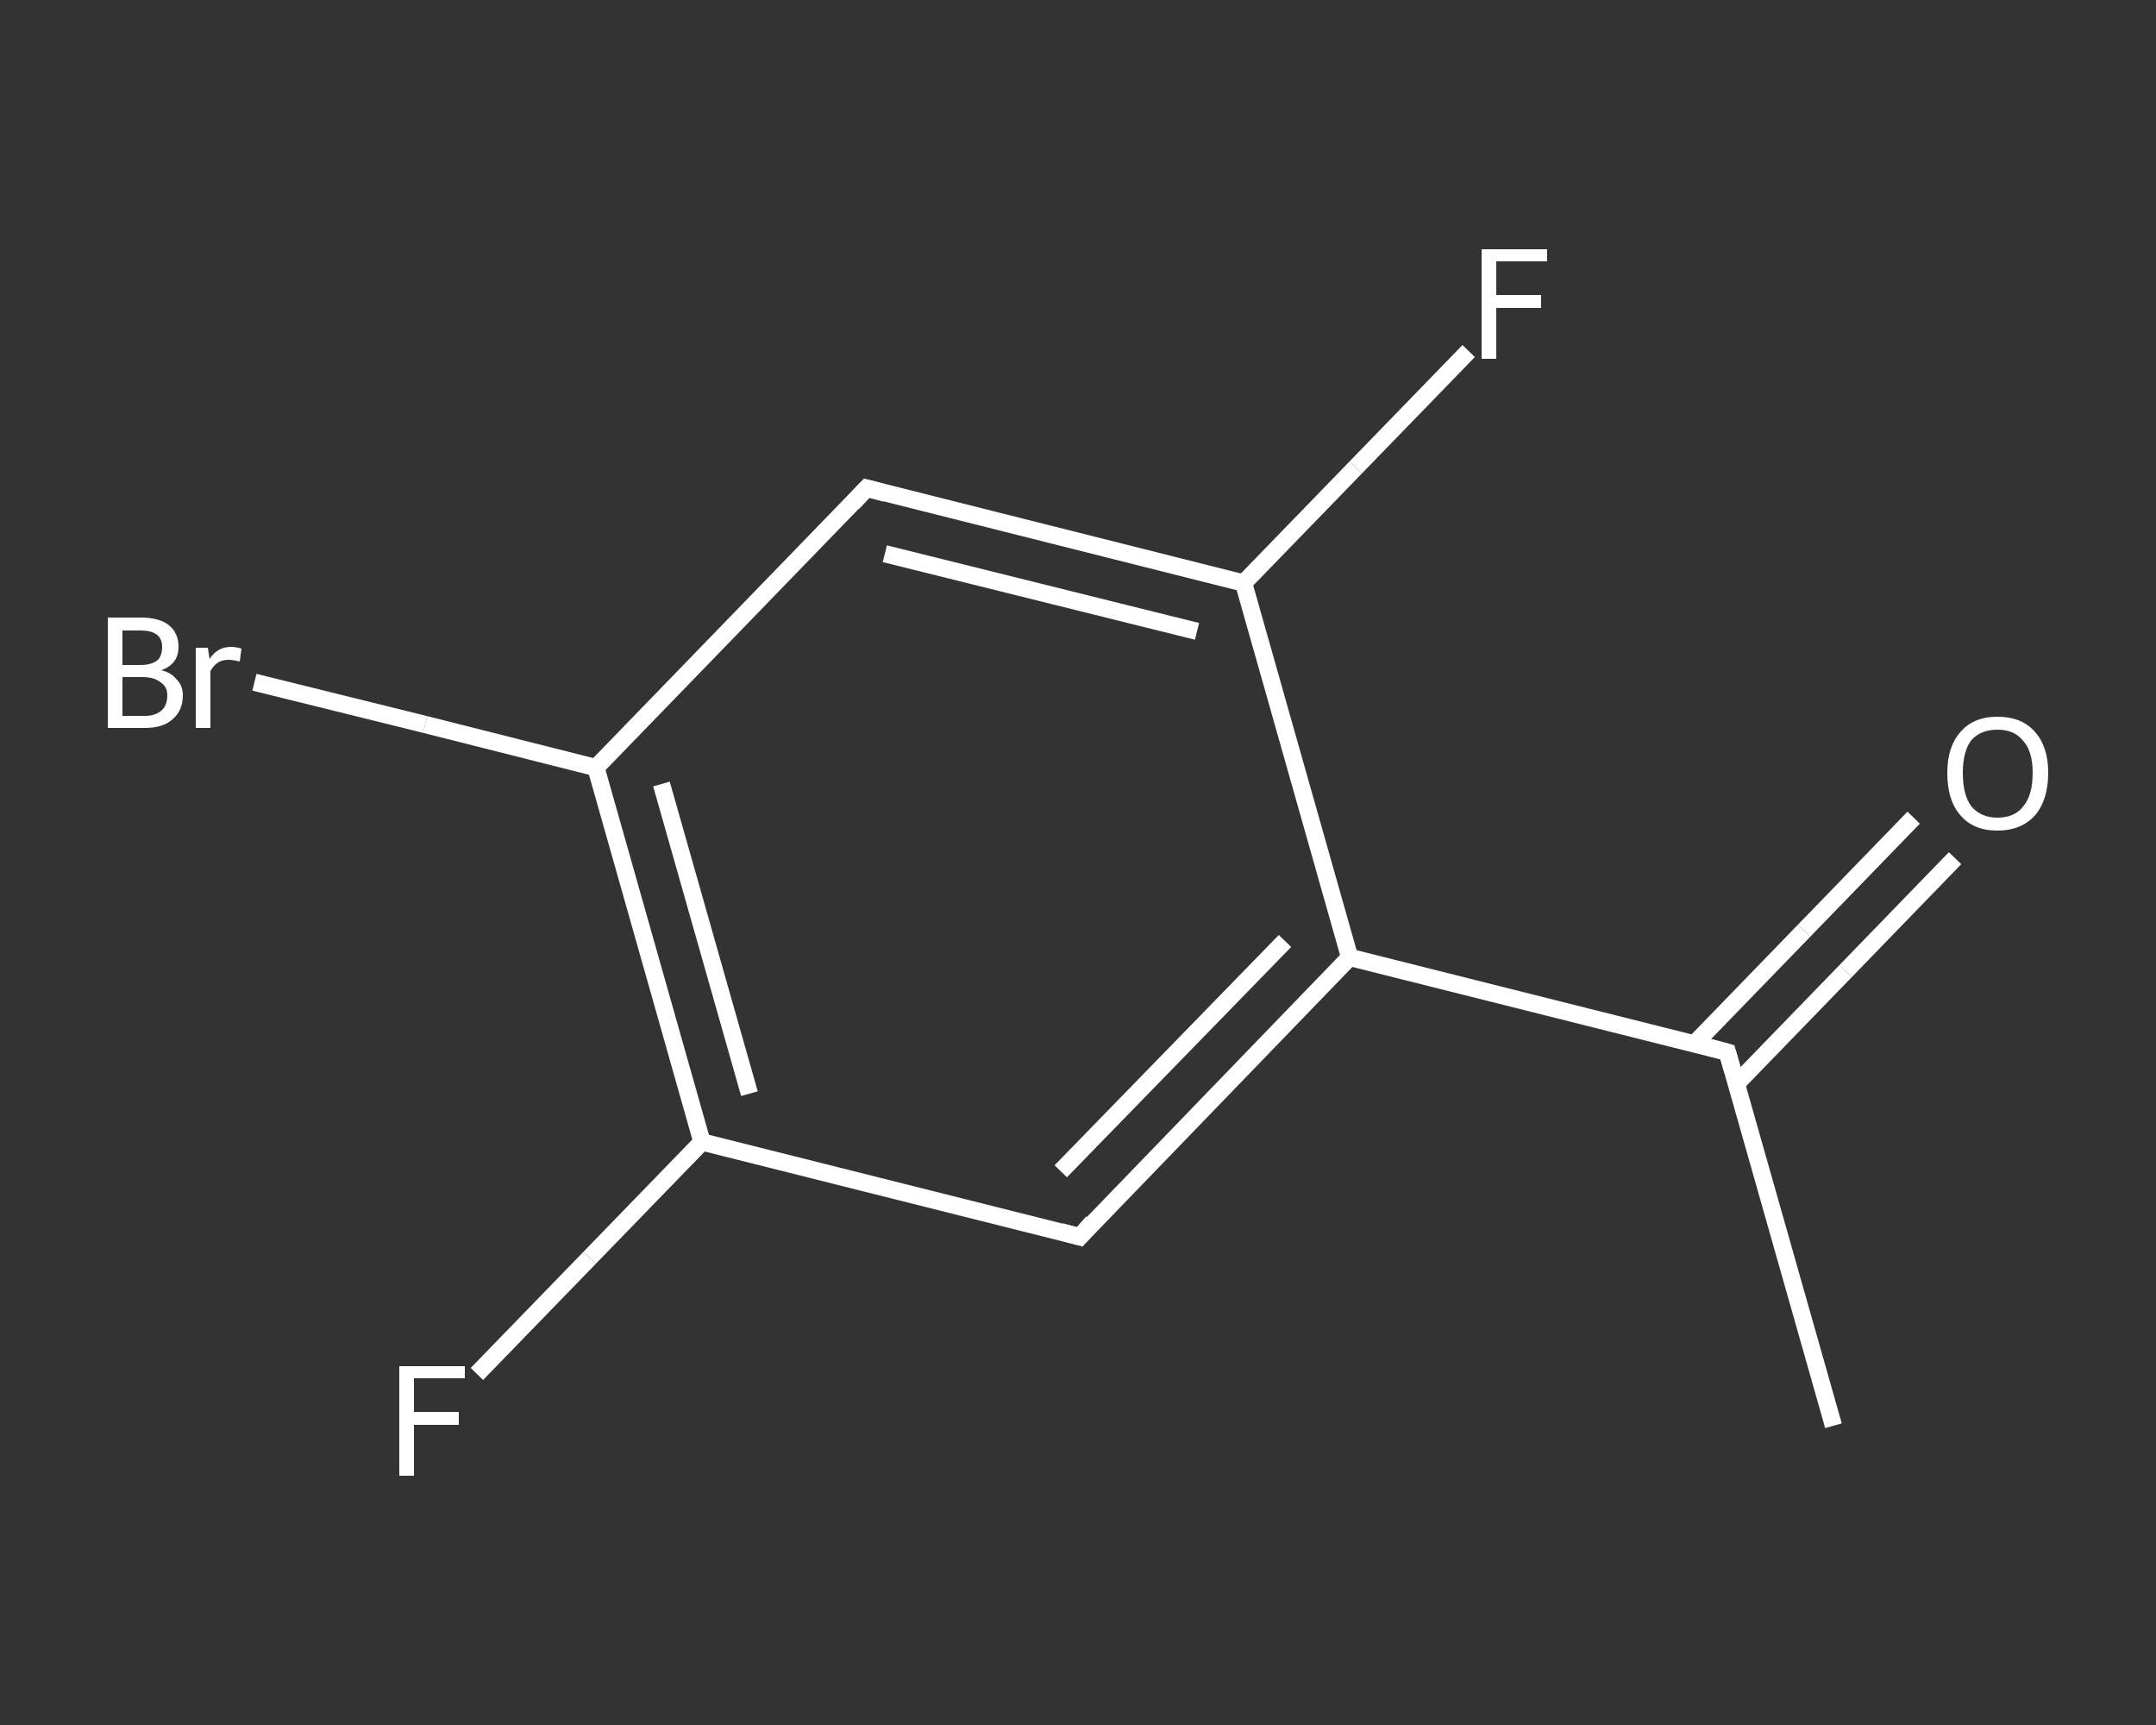 <?xml version='1.0' encoding='iso-8859-1'?>
<svg version='1.1' baseProfile='full'
              xmlns='http://www.w3.org/2000/svg'
                      xmlns:rdkit='http://www.rdkit.org/xml'
                      xmlns:xlink='http://www.w3.org/1999/xlink'
                  xml:space='preserve'
width='250px' height='200px' viewBox='0 0 250 200'>
<rect x="0" y="0" width="250" height="200" fill="#333333" stroke="none"/>
<!-- END OF HEADER -->
<rect style='opacity:1.0;fill:transparent;stroke:none' width='250.0' height='200.0' x='0.0' y='0.0'> </rect>
<path class='bond-0 atom-0 atom-1' d='M 212.6,165.3 L 200.3,122.0' style='fill:none;fill-rule:evenodd;stroke:#FFFFFF;stroke-width:2.0px;stroke-linecap:butt;stroke-linejoin:miter;stroke-opacity:1' />
<path class='bond-1 atom-1 atom-2' d='M 201.3,125.7 L 214.0,112.6' style='fill:none;fill-rule:evenodd;stroke:#FFFFFF;stroke-width:2.0px;stroke-linecap:butt;stroke-linejoin:miter;stroke-opacity:1' />
<path class='bond-1 atom-1 atom-2' d='M 214.0,112.6 L 226.7,99.5' style='fill:none;fill-rule:evenodd;stroke:#FFFFFF;stroke-width:2.0px;stroke-linecap:butt;stroke-linejoin:miter;stroke-opacity:1' />
<path class='bond-1 atom-1 atom-2' d='M 196.5,121.0 L 209.2,107.9' style='fill:none;fill-rule:evenodd;stroke:#FFFFFF;stroke-width:2.0px;stroke-linecap:butt;stroke-linejoin:miter;stroke-opacity:1' />
<path class='bond-1 atom-1 atom-2' d='M 209.2,107.9 L 221.9,94.8' style='fill:none;fill-rule:evenodd;stroke:#FFFFFF;stroke-width:2.0px;stroke-linecap:butt;stroke-linejoin:miter;stroke-opacity:1' />
<path class='bond-2 atom-1 atom-3' d='M 200.3,122.0 L 156.5,111.0' style='fill:none;fill-rule:evenodd;stroke:#FFFFFF;stroke-width:2.0px;stroke-linecap:butt;stroke-linejoin:miter;stroke-opacity:1' />
<path class='bond-3 atom-3 atom-4' d='M 156.5,111.0 L 125.2,143.4' style='fill:none;fill-rule:evenodd;stroke:#FFFFFF;stroke-width:2.0px;stroke-linecap:butt;stroke-linejoin:miter;stroke-opacity:1' />
<path class='bond-3 atom-3 atom-4' d='M 149.0,109.1 L 123.0,135.8' style='fill:none;fill-rule:evenodd;stroke:#FFFFFF;stroke-width:2.0px;stroke-linecap:butt;stroke-linejoin:miter;stroke-opacity:1' />
<path class='bond-4 atom-4 atom-5' d='M 125.2,143.4 L 81.4,132.4' style='fill:none;fill-rule:evenodd;stroke:#FFFFFF;stroke-width:2.0px;stroke-linecap:butt;stroke-linejoin:miter;stroke-opacity:1' />
<path class='bond-5 atom-5 atom-6' d='M 81.4,132.4 L 68.4,145.8' style='fill:none;fill-rule:evenodd;stroke:#FFFFFF;stroke-width:2.0px;stroke-linecap:butt;stroke-linejoin:miter;stroke-opacity:1' />
<path class='bond-5 atom-5 atom-6' d='M 68.4,145.8 L 55.3,159.3' style='fill:none;fill-rule:evenodd;stroke:#FFFFFF;stroke-width:2.0px;stroke-linecap:butt;stroke-linejoin:miter;stroke-opacity:1' />
<path class='bond-6 atom-5 atom-7' d='M 81.4,132.4 L 69.1,89.0' style='fill:none;fill-rule:evenodd;stroke:#FFFFFF;stroke-width:2.0px;stroke-linecap:butt;stroke-linejoin:miter;stroke-opacity:1' />
<path class='bond-6 atom-5 atom-7' d='M 86.9,126.8 L 76.7,90.9' style='fill:none;fill-rule:evenodd;stroke:#FFFFFF;stroke-width:2.0px;stroke-linecap:butt;stroke-linejoin:miter;stroke-opacity:1' />
<path class='bond-7 atom-7 atom-8' d='M 69.1,89.0 L 49.3,84.0' style='fill:none;fill-rule:evenodd;stroke:#FFFFFF;stroke-width:2.0px;stroke-linecap:butt;stroke-linejoin:miter;stroke-opacity:1' />
<path class='bond-7 atom-7 atom-8' d='M 49.3,84.0 L 29.5,79.1' style='fill:none;fill-rule:evenodd;stroke:#FFFFFF;stroke-width:2.0px;stroke-linecap:butt;stroke-linejoin:miter;stroke-opacity:1' />
<path class='bond-8 atom-7 atom-9' d='M 69.1,89.0 L 100.5,56.6' style='fill:none;fill-rule:evenodd;stroke:#FFFFFF;stroke-width:2.0px;stroke-linecap:butt;stroke-linejoin:miter;stroke-opacity:1' />
<path class='bond-9 atom-9 atom-10' d='M 100.5,56.6 L 144.2,67.6' style='fill:none;fill-rule:evenodd;stroke:#FFFFFF;stroke-width:2.0px;stroke-linecap:butt;stroke-linejoin:miter;stroke-opacity:1' />
<path class='bond-9 atom-9 atom-10' d='M 102.6,64.2 L 138.8,73.2' style='fill:none;fill-rule:evenodd;stroke:#FFFFFF;stroke-width:2.0px;stroke-linecap:butt;stroke-linejoin:miter;stroke-opacity:1' />
<path class='bond-10 atom-10 atom-11' d='M 144.2,67.6 L 157.2,54.2' style='fill:none;fill-rule:evenodd;stroke:#FFFFFF;stroke-width:2.0px;stroke-linecap:butt;stroke-linejoin:miter;stroke-opacity:1' />
<path class='bond-10 atom-10 atom-11' d='M 157.2,54.2 L 170.3,40.7' style='fill:none;fill-rule:evenodd;stroke:#FFFFFF;stroke-width:2.0px;stroke-linecap:butt;stroke-linejoin:miter;stroke-opacity:1' />
<path class='bond-11 atom-10 atom-3' d='M 144.2,67.6 L 156.5,111.0' style='fill:none;fill-rule:evenodd;stroke:#FFFFFF;stroke-width:2.0px;stroke-linecap:butt;stroke-linejoin:miter;stroke-opacity:1' />
<path d='M 200.9,124.1 L 200.3,122.0 L 198.1,121.4' style='fill:none;stroke:#FFFFFF;stroke-width:2.0px;stroke-linecap:butt;stroke-linejoin:miter;stroke-opacity:1;' />
<path d='M 126.7,141.7 L 125.2,143.4 L 123.0,142.8' style='fill:none;stroke:#FFFFFF;stroke-width:2.0px;stroke-linecap:butt;stroke-linejoin:miter;stroke-opacity:1;' />
<path d='M 98.9,58.3 L 100.5,56.6 L 102.7,57.2' style='fill:none;stroke:#FFFFFF;stroke-width:2.0px;stroke-linecap:butt;stroke-linejoin:miter;stroke-opacity:1;' />
<path class='atom-2' d='M 225.8 89.6
Q 225.8 86.6, 227.3 84.9
Q 228.8 83.1, 231.6 83.1
Q 234.5 83.1, 236.0 84.9
Q 237.5 86.6, 237.5 89.6
Q 237.5 92.7, 236.0 94.5
Q 234.4 96.3, 231.6 96.3
Q 228.8 96.3, 227.3 94.5
Q 225.8 92.8, 225.8 89.6
M 231.6 94.8
Q 233.6 94.8, 234.6 93.5
Q 235.7 92.2, 235.7 89.6
Q 235.7 87.1, 234.6 85.9
Q 233.6 84.6, 231.6 84.6
Q 229.7 84.6, 228.6 85.8
Q 227.6 87.1, 227.6 89.6
Q 227.6 92.2, 228.6 93.5
Q 229.7 94.8, 231.6 94.8
' fill='#FFFFFF'/>
<path class='atom-6' d='M 46.3 158.4
L 53.9 158.4
L 53.9 159.8
L 48.0 159.8
L 48.0 163.7
L 53.2 163.7
L 53.2 165.2
L 48.0 165.2
L 48.0 171.1
L 46.3 171.1
L 46.3 158.4
' fill='#FFFFFF'/>
<path class='atom-8' d='M 18.7 77.7
Q 19.9 78.0, 20.5 78.8
Q 21.2 79.5, 21.2 80.6
Q 21.2 82.4, 20.0 83.4
Q 18.9 84.4, 16.8 84.4
L 12.5 84.4
L 12.5 71.6
L 16.3 71.6
Q 18.5 71.6, 19.6 72.5
Q 20.7 73.4, 20.7 75.0
Q 20.7 77.0, 18.7 77.7
M 14.2 73.1
L 14.2 77.1
L 16.3 77.1
Q 17.5 77.1, 18.2 76.6
Q 18.8 76.1, 18.8 75.0
Q 18.8 73.1, 16.3 73.1
L 14.2 73.1
M 16.8 83.0
Q 18.0 83.0, 18.7 82.4
Q 19.4 81.8, 19.4 80.6
Q 19.4 79.6, 18.6 79.1
Q 17.9 78.5, 16.5 78.5
L 14.2 78.5
L 14.2 83.0
L 16.8 83.0
' fill='#FFFFFF'/>
<path class='atom-8' d='M 24.1 75.1
L 24.3 76.4
Q 25.2 75.0, 26.8 75.0
Q 27.3 75.0, 28.0 75.2
L 27.8 76.7
Q 27.0 76.5, 26.5 76.5
Q 25.8 76.5, 25.3 76.8
Q 24.8 77.1, 24.4 77.8
L 24.4 84.4
L 22.7 84.4
L 22.7 75.1
L 24.1 75.1
' fill='#FFFFFF'/>
<path class='atom-11' d='M 171.8 28.9
L 179.4 28.9
L 179.4 30.3
L 173.5 30.3
L 173.5 34.2
L 178.7 34.2
L 178.7 35.7
L 173.5 35.7
L 173.5 41.6
L 171.8 41.6
L 171.8 28.9
' fill='#FFFFFF'/>
</svg>
